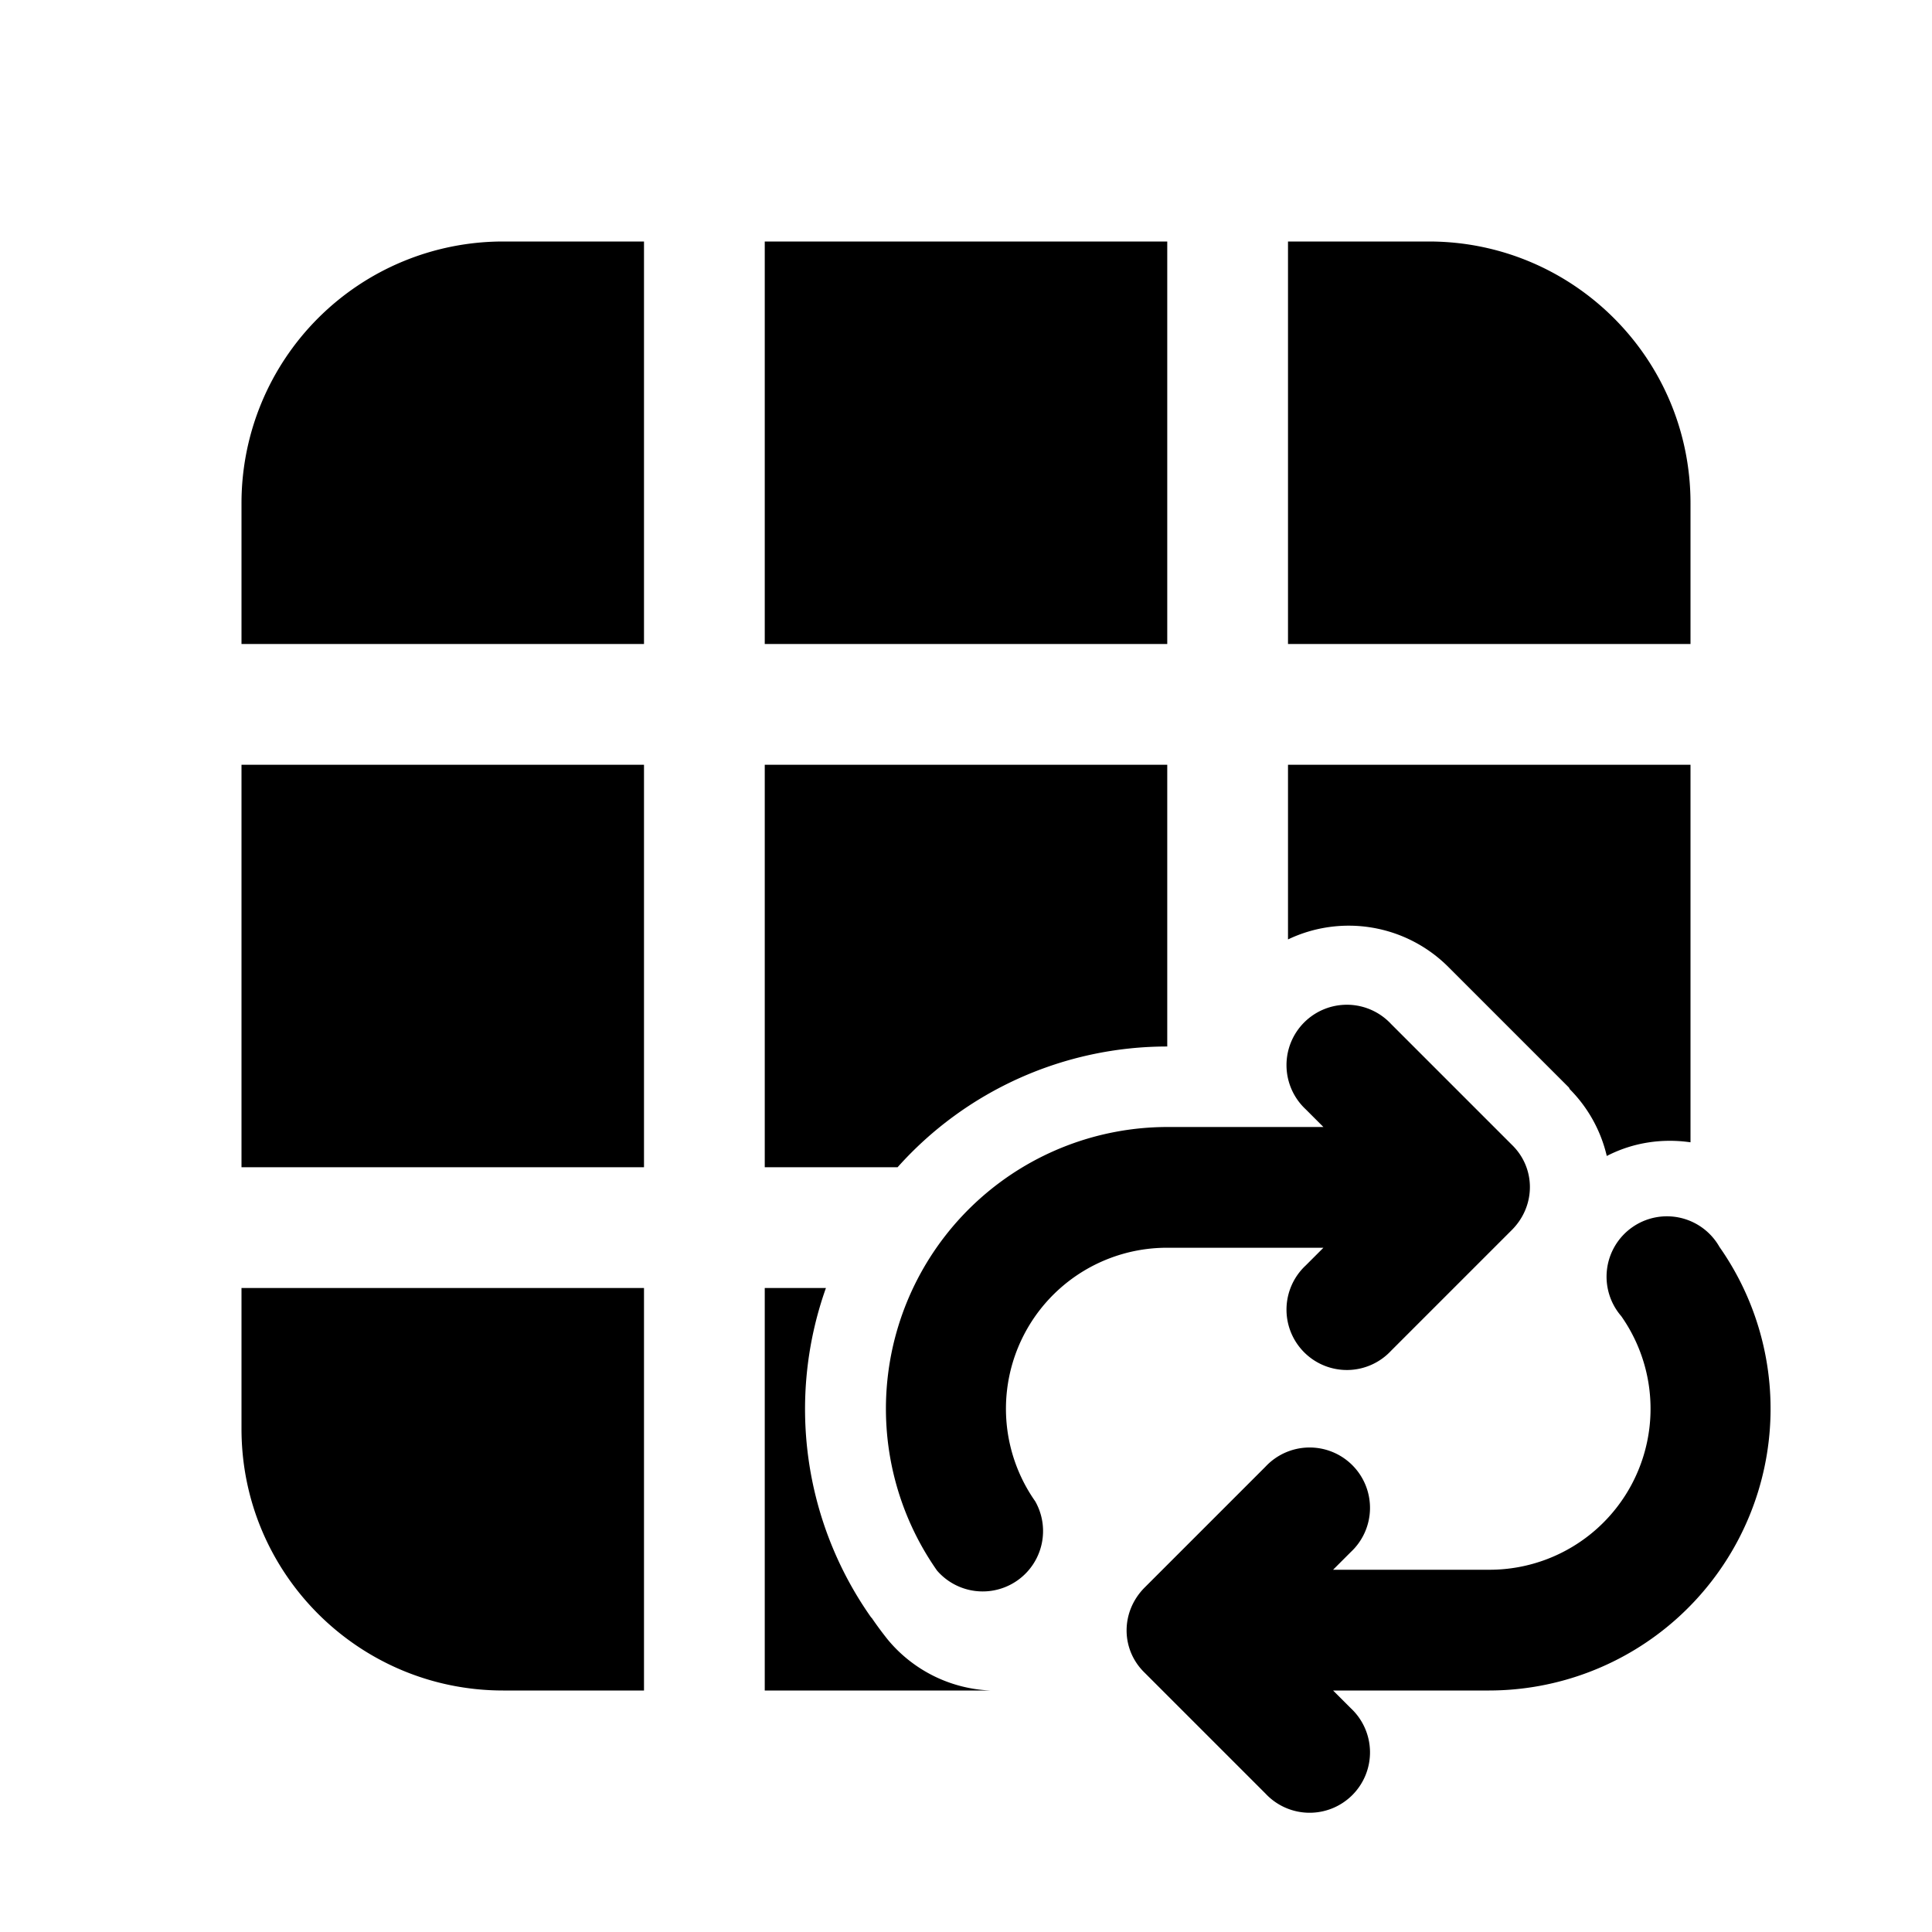 <svg width="24" height="24" viewBox="0 0 24 24" xmlns="http://www.w3.org/2000/svg"><path d="M12.3 21a1.75 1.75 0 0 1-1.27-.63 4.52 4.52 0 0 1-.2-.27l-.01-.01a4.49 4.49 0 0 1-.56-4.09H9.5v5h2.8Zm-1.15-6.5A4.49 4.49 0 0 1 14.5 13V9.5h-5v5h1.65Zm8.35-.97-.01-.02-1.5-1.5a1.75 1.75 0 0 0-1.99-.34V9.5h5v4.69c-.35-.05-.71 0-1.04.17a1.74 1.74 0 0 0-.46-.83ZM21 8V6.25C21 4.45 19.54 3 17.75 3H16v5h5Zm-6.5-5h-5v5h5V3ZM8 3H6.25A3.25 3.25 0 0 0 3 6.25V8h5V3ZM3 9.5v5h5v-5H3ZM3 16v1.75C3 19.55 4.46 21 6.25 21H8v-5H3Zm14.28-3.28a.75.75 0 1 0-1.06 1.06l.22.22H14.5a3.5 3.5 0 0 0-2.86 5.51.75.75 0 0 0 1.22-.86 2 2 0 0 1 1.64-3.15h1.94l-.22.22a.75.75 0 1 0 1.06 1.06l1.5-1.5c.3-.3.3-.77 0-1.06l-1.5-1.5Zm4.08 2.77a.75.75 0 1 0-1.22.86 2 2 0 0 1-1.64 3.15h-1.94l.22-.22a.75.75 0 1 0-1.06-1.06l-1.5 1.5c-.3.3-.3.77 0 1.06l1.5 1.5a.75.75 0 1 0 1.06-1.06l-.22-.22h1.94a3.5 3.5 0 0 0 2.86-5.51Z"/></svg>